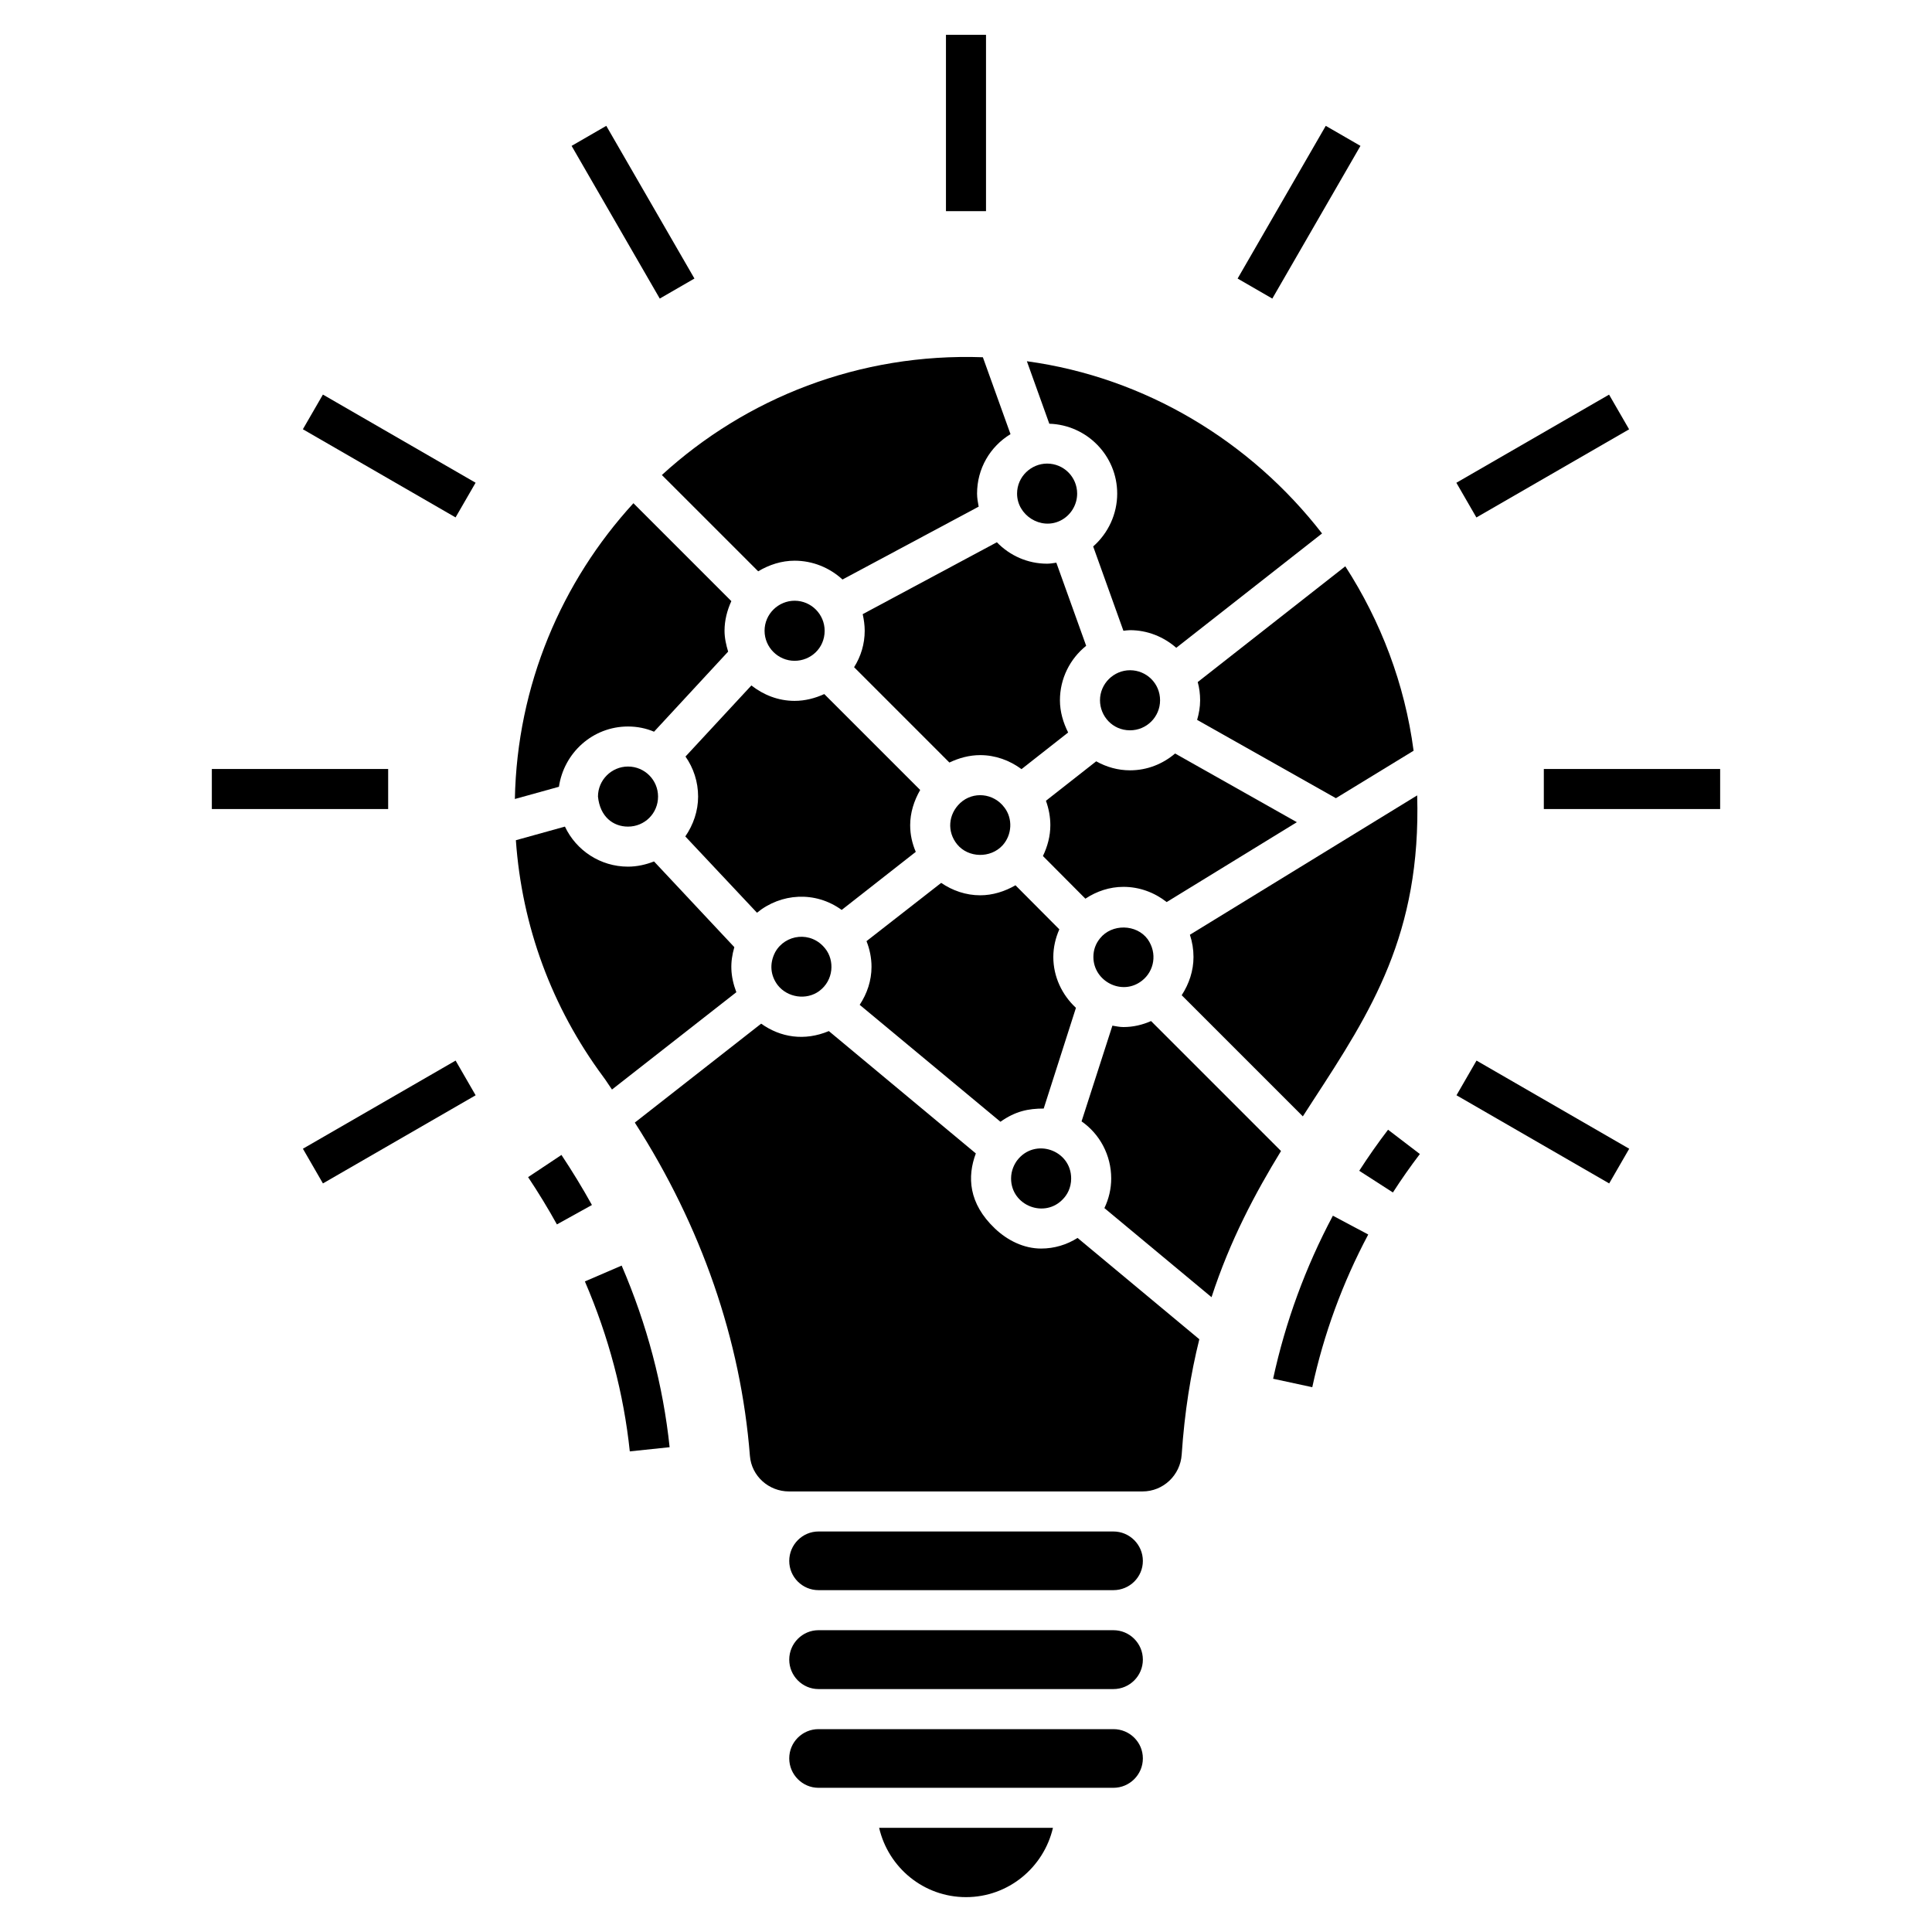 <?xml version="1.0" encoding="UTF-8"?>
<!-- Uploaded to: ICON Repo, www.iconrepo.com, Generator: ICON Repo Mixer Tools -->
<svg fill="#000000" width="800px" height="800px" version="1.1" viewBox="144 144 512 512" xmlns="http://www.w3.org/2000/svg">
 <g>
  <path d="m481.39 509.38 10.375 2.242c3.043-14.074 8.035-27.691 14.832-40.465l-9.371-4.984c-7.254 13.637-12.582 28.176-15.836 43.207z"/>
  <path d="m504.21 454.27 8.926 5.746c2.25-3.5 4.656-6.926 7.144-10.188l-8.43-6.441c-2.668 3.488-5.234 7.148-7.641 10.883z"/>
  <path d="m292.79 450.07-8.836 5.883c2.723 4.09 5.293 8.305 7.633 12.527l9.281-5.144c-2.481-4.473-5.199-8.938-8.078-13.266z"/>
  <path d="m299 483.59c6.301 14.629 10.305 29.785 11.902 45.039l10.555-1.105c-1.711-16.328-5.988-32.52-12.711-48.133z"/>
  <path d="m394.69 153.23h10.613v46.727h-10.613z"/>
  <path d="m304.67 177.35 23.363 40.465-9.191 5.309-23.363-40.465z"/>
  <path d="m264.73 281.12-40.465-23.363 5.309-9.191 40.465 23.363z"/>
  <path d="m200.14 347.79h46.727v10.613h-46.727z"/>
  <path d="m229.58 457.62-5.309-9.195 40.469-23.359 5.309 9.195z"/>
  <path d="m570.45 457.62-40.465-23.363 5.309-9.191 40.465 23.363z"/>
  <path d="m553.13 347.79h46.727v10.613h-46.727z"/>
  <path d="m570.42 248.58 5.309 9.195-40.469 23.359-5.309-9.195z"/>
  <path d="m495.34 177.35 9.195 5.309-23.359 40.469-9.195-5.309z"/>
  <path d="m310.43 347.14c-4.352 0-7.961 3.555-7.961 7.961 0.531 5.312 3.988 7.961 7.961 7.961 4.402 0 7.961-3.5 7.961-7.961 0-4.402-3.555-7.961-7.961-7.961z"/>
  <path d="m310.43 336.53c2.441 0 4.777 0.477 6.898 1.379l19.637-21.227c-0.531-1.75-0.957-3.609-0.957-5.519 0-2.758 0.691-5.414 1.805-7.856l-25.949-25.949c-19 20.75-30.832 48.184-31.418 78.383l11.676-3.238c1.328-9.02 8.969-15.973 18.309-15.973z"/>
  <path d="m306.18 432.74 32.957-25.793c-1.629-4.344-1.695-7.926-0.531-11.941l-21.281-22.715c-2.176 0.852-4.512 1.379-6.898 1.379-7.324 0-13.746-4.297-16.715-10.613l-13 3.609c1.594 22.766 9.5 44.258 23.137 62.672 0.848 1.117 1.535 2.285 2.332 3.402z"/>
  <path d="m362.54 311.16c0-4.356-3.555-7.961-7.961-7.961-4.246 0-7.961 3.469-7.961 7.961 0 4.402 3.609 7.961 7.961 7.961 4.227-0.004 7.961-3.297 7.961-7.961z"/>
  <path d="m349.43 396.34c-1.617 3.102-1.203 6.297 0.691 8.758 2.602 3.289 7.59 4.031 10.984 1.539 3.848-2.859 4.117-8.094 1.594-11.25-3.758-4.758-10.625-3.824-13.27 0.953z"/>
  <path d="m386.69 369.75c-0.957-2.231-1.484-4.562-1.484-7.059 0-3.289 1.008-6.473 2.652-9.34l-25.418-25.418c-2.441 1.113-5.094 1.805-7.856 1.805-4.352 0-8.277-1.59-11.461-4.086l-17.461 18.84c2.121 3.027 3.344 6.688 3.344 10.613 0 3.82-1.273 7.484-3.394 10.559l18.996 20.219c6.332-5.191 15.418-5.836 22.449-0.742z"/>
  <path d="m398.47 356.8c-3.168 2.965-3.582 7.594-0.797 10.984 2.918 3.555 8.809 3.769 12.047 0.211 2.5-2.793 2.703-7.051 0.477-9.977-2.902-3.902-8.34-4.356-11.727-1.219z"/>
  <path d="m319.4 269.88 25.527 25.523c2.918-1.75 6.211-2.812 9.66-2.812 4.777 0 9.285 1.855 12.684 4.988l36.086-19.316c-0.211-1.113-0.426-2.281-0.426-3.449 0-6.633 3.449-12.473 8.863-15.762l-7.324-20.379c-32.797-1.164-62.781 10.828-85.07 31.207z"/>
  <path d="m400.01 646.76c11.199 0 20.59-7.856 23.031-18.363h-46.062c2.441 10.512 11.781 18.363 23.031 18.363z"/>
  <path d="m425 281.98c2.707-1.328 4.457-4.141 4.457-7.164 0-4.406-3.555-7.961-7.961-7.961-4.176 0-7.961 3.41-7.961 7.961 0 5.738 6.281 9.719 11.465 7.164z"/>
  <path d="m413.54 451.53c-0.691 0.953-1.594 2.602-1.594 4.777 0 7.254 9 10.711 13.852 5.359 0.957-1.008 2.07-2.812 2.07-5.359 0-7.531-9.629-10.934-14.328-4.777z"/>
  <path d="m423.14 397.61c0-2.547 0.586-5.043 1.594-7.324l-11.621-11.676c-2.867 1.645-6.051 2.652-9.34 2.652-3.769 0-7.324-1.219-10.348-3.289l-19.793 15.441c0.848 2.121 1.328 4.457 1.328 6.793 0 3.66-1.168 7.113-3.133 10.082l37.305 30.992c3.965-2.82 7.426-3.504 11.461-3.504l8.543-26.691c-3.715-3.445-5.996-8.277-5.996-13.477z"/>
  <path d="m395.6 346.08c2.547-1.219 5.309-1.965 8.172-1.965 3.981 0 7.801 1.379 10.934 3.715l12.363-9.711c-1.328-2.652-2.176-5.519-2.176-8.543 0-5.731 2.652-10.984 6.953-14.434l-7.906-22.023c-0.797 0.105-1.594 0.266-2.441 0.266-5.148 0-9.871-2.121-13.32-5.68l-35.555 19.051c0.316 1.434 0.531 2.918 0.531 4.402 0 3.504-1.008 6.793-2.812 9.66z"/>
  <path d="m439.07 602.24h-78.168c-4.246 0-7.746 3.449-7.746 7.746 0 4.301 3.504 7.801 7.746 7.801h78.168c4.297 0 7.801-3.504 7.801-7.801s-3.504-7.746-7.801-7.746z"/>
  <path d="m439.07 576.02h-78.168c-4.246 0-7.746 3.504-7.746 7.801 0 4.301 3.504 7.801 7.746 7.801h78.168c4.297 0 7.801-3.504 7.801-7.801 0-4.301-3.504-7.801-7.801-7.801z"/>
  <path d="m439.07 549.86h-78.168c-4.246 0-7.746 3.504-7.746 7.801s3.504 7.746 7.746 7.746h78.168c4.297 0 7.801-3.449 7.801-7.746s-3.504-7.801-7.801-7.801z"/>
  <path d="m435.51 392.68c-1.168 1.434-1.75 3.078-1.75 4.934 0 6.422 7.606 10.445 12.895 6.262 3.227-2.527 4.113-7.25 1.484-10.984-2.973-4.031-9.5-4.141-12.629-0.211z"/>
  <path d="m451.43 329.58c0-4.481-3.617-7.961-7.961-7.961-4.305 0-7.961 3.543-7.961 7.961 0 4.133 3.262 7.961 7.961 7.961 4.406-0.004 7.961-3.559 7.961-7.961z"/>
  <path d="m419.91 474.88c-4.609 0-8.961-2.172-12.293-5.356-6.953-6.637-7.32-13.691-5.012-19.852l-38.953-32.426c-6.473 2.711-12.809 1.688-17.938-1.965l-33.484 26.215c17.672 27.543 28.09 57.621 30.504 88.328 0.422 5.352 4.992 9.422 10.363 9.422h93.676c5.496 0 10.02-4.293 10.387-9.777 0.758-11.312 2.391-21.387 4.672-30.555l-32.266-26.852c-2.867 1.809-6.156 2.816-9.656 2.816z"/>
  <path d="m449.04 414.59c-2.281 1.008-4.723 1.59-7.324 1.59-0.957 0-1.965-0.211-2.918-0.371l-8.172 25.367c4.828 3.344 7.856 8.969 7.856 15.125 0 2.758-0.637 5.414-1.805 7.856l28.391 23.613c4.934-15.125 11.57-27.543 18.414-38.738z"/>
  <path d="m487.68 361.89-32.266-18.203c-3.238 2.758-7.375 4.457-11.941 4.457-3.184 0-6.207-0.848-8.969-2.387l-13.32 10.453c0.742 2.07 1.168 4.246 1.168 6.473 0 2.867-0.742 5.625-1.965 8.172l11.25 11.305c2.973-1.965 6.422-3.133 10.082-3.133 4.246 0 8.227 1.484 11.461 4.031z"/>
  <path d="m440.07 274.81c0 5.414-2.387 10.508-6.367 14.008l8.012 22.344c0.586-0.055 1.168-0.16 1.75-0.16 4.617 0 8.914 1.75 12.258 4.672l38.633-30.301c-18.84-24.305-46.699-41.34-78.223-45.641l5.945 16.559c9.98 0.316 17.992 8.488 17.992 18.52z"/>
  <path d="m461.41 324.75c0.426 1.539 0.637 3.184 0.637 4.828 0 1.805-0.316 3.555-0.797 5.199l36.777 20.75 20.59-12.578c-2.336-17.723-8.703-34.336-18.098-48.875z"/>
  <path d="m460.29 397.61c0 3.66-1.168 7.113-3.129 10.137l32.105 32.105c0.902-1.434 1.805-2.812 2.707-4.191 15.391-23.613 28.656-44.152 27.594-80.875l-60.23 36.934c0.633 1.91 0.953 3.875 0.953 5.891z"/>
 </g>
</svg>